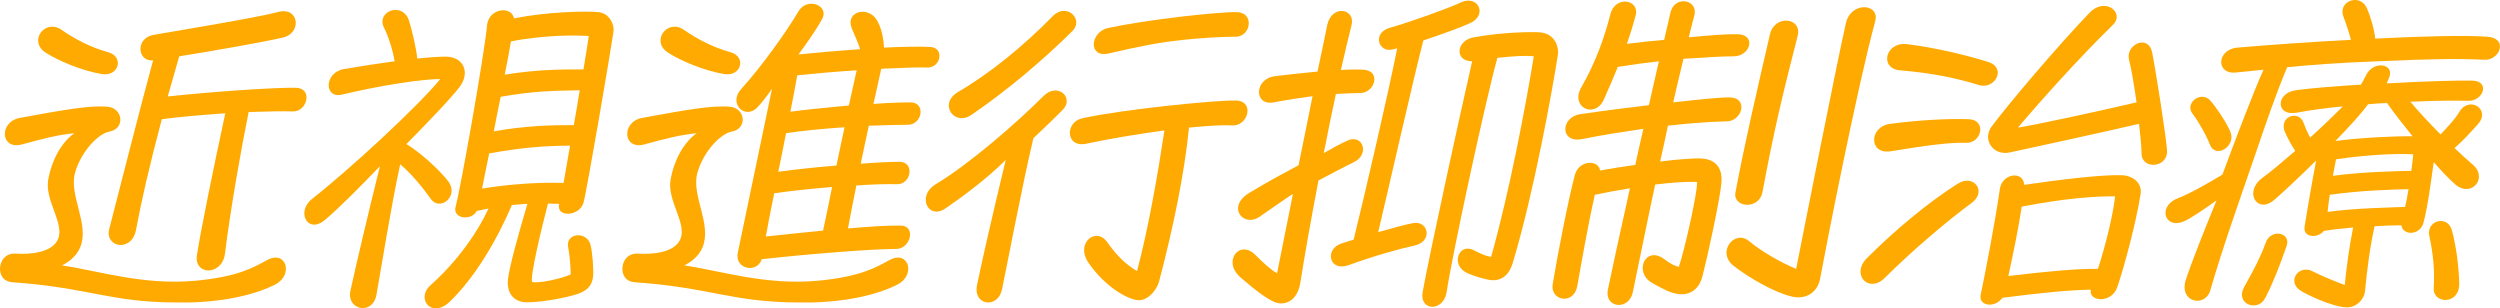 <?xml version="1.0" encoding="UTF-8"?><svg id="_レイヤー_2" xmlns="http://www.w3.org/2000/svg" width="160.68" height="19.82" viewBox="0 0 160.68 19.82"><defs><style>.cls-1{fill:#fa0;}</style></defs><g id="PC-02_TOP"><path class="cls-1" d="M12.6,18.04c2.68-.26,3.64-.82,4.56-1.32,1.24-.68,1.72.94.54,1.56-1.12.58-3.02,1.1-5.54,1.16h-.76c-4.34,0-5.7-.96-10.62-1.3-.54-.04-.78-.44-.78-.86,0-.5.34-1.02,1-.98.9.06,2.38-.04,2.74-.96.4-1.02-.88-2.46-.64-3.8.2-1.16.8-2.36,1.68-2.98-1.14.12-1.96.34-3.36.72-1.4.38-1.5-1.44-.16-1.7,2.84-.52,4.5-.82,5.64-.72,1.02.08,1.16,1.42.12,1.6-.68.12-1.82,1.26-2.2,2.66-.4,1.46.94,3.26.34,4.76-.26.64-.82,1-1.18,1.18,2.36.34,5.24,1.3,8.62.98ZM2.9,3.36c-1.08-.74,0-2.18,1.06-1.44.86.6,1.86,1.12,3,1.44,1.02.28.7,1.58-.42,1.4-1.3-.22-2.82-.86-3.64-1.4ZM7.02,14.72c.48-1.84,2.14-8.38,2.82-10.84-1.02.1-1.16-1.44.04-1.64,2.08-.36,6.8-1.14,8.04-1.48.14-.04.22-.04.32-.04,1,0,1.08,1.44-.08,1.7-1.42.32-4.4.84-6.64,1.2l-.74,2.58c3.18-.34,7-.58,8.2-.56.52,0,.72.3.72.62,0,.44-.36.92-.88.9-.6-.02-1.64,0-2.84.04-.5,2.46-1.18,6.34-1.52,9.1-.18,1.44-2.02,1.42-1.8.08.3-1.88,1.02-5.36,1.82-9.1-1.4.1-2.86.22-4.08.38-.86,3.26-1.28,5.12-1.66,7.12-.28,1.46-2.02,1.12-1.72-.06Z"/><path class="cls-1" d="M23.32,19.8c-.48,0-.94-.42-.8-1.1.28-1.3,1.14-4.98,1.9-8.02-1.04,1.08-2.54,2.62-3.54,3.46-.74.62-1.32.18-1.32-.44,0-.3.16-.64.5-.92,2.38-1.86,6.8-5.94,8.24-7.7-1.14,0-3.82.4-6.32,1-1.14.28-1.18-1.4.12-1.64,1.04-.18,2.2-.36,3.26-.5-.08-.6-.4-1.62-.66-2.12-.36-.66.16-1.18.72-1.18.36,0,.72.2.88.72.2.66.46,1.8.52,2.4.8-.08,1.46-.12,1.86-.12,1.12.02,1.54,1.02.88,1.92-.6.8-2.26,2.5-3.44,3.7.9.54,2.1,1.64,2.68,2.38.74.96-.52,1.96-1.1,1.16-.52-.74-1.3-1.68-1.98-2.24-.58,2.68-1.16,6.32-1.52,8.36-.1.62-.5.88-.88.88ZM28.02,19.82c-.7,0-1.04-.86-.36-1.48,1.78-1.58,3.06-3.46,3.74-4.94l-.76.16c-.34.66-1.56.5-1.36-.26.32-1.16,1.86-9.86,2.02-11.64.06-.68.58-1,1.04-1,.32,0,.62.16.7.52,2.1-.42,4.58-.48,5.42-.4.6.06.98.6.98,1.16,0,.06-.02.1-.02.16-.12.88-1.7,10.18-1.92,10.94-.26.88-1.78.96-1.56.06-.24,0-.48,0-.72-.02-.44,1.68-1.16,4.72-1.02,5.04.38.12,1.86-.2,2.48-.48,0-.38-.06-1.26-.16-1.74-.2-.94,1.22-1.08,1.44-.14.12.5.2,1.56.16,2-.06.64-.44.92-.9,1.1-.78.3-3.02.68-3.66.54-.76-.16-.96-.8-.92-1.38.06-.78.8-3.38,1.26-4.92-.32.02-.66.04-1,.08-.9,2.1-2.28,4.56-4,6.22-.32.3-.62.42-.88.42ZM30.98,12.12c1.74-.28,3.66-.42,5.24-.36l.42-2.4c-1.78.02-3.08.12-5.2.5l-.46,2.26ZM31.74,8.44c2.04-.36,3.62-.4,5.14-.4.14-.76.26-1.52.38-2.24-1.72.04-2.9.04-5.08.42-.16.74-.3,1.48-.44,2.22ZM32.84,2.66c-.1.62-.24,1.34-.4,2.14,2.1-.34,3.58-.34,5.06-.34.18-1.12.32-1.94.34-2.14-.6-.06-2.74-.1-5,.34Z"/><path class="cls-1" d="M52.6,18.04c2.68-.26,3.64-.82,4.56-1.32,1.24-.68,1.72.94.54,1.56-1.12.58-3.02,1.1-5.54,1.16h-.76c-4.34,0-5.7-.96-10.62-1.3-.54-.04-.78-.44-.78-.86,0-.5.34-1.02,1-.98.9.06,2.38-.04,2.74-.96.4-1.02-.88-2.46-.64-3.8.2-1.16.8-2.36,1.68-2.98-1.14.12-1.96.34-3.36.72-1.4.38-1.5-1.44-.16-1.7,2.84-.52,4.5-.82,5.64-.72,1.02.08,1.16,1.42.12,1.6-.68.12-1.82,1.26-2.2,2.66-.4,1.46.94,3.26.34,4.76-.26.64-.82,1-1.18,1.18,2.36.34,5.24,1.3,8.62.98ZM42.9,3.36c-1.08-.74,0-2.18,1.06-1.44.86.6,1.86,1.12,3,1.44,1.02.28.7,1.58-.42,1.4-1.3-.22-2.82-.86-3.64-1.4ZM49.62,5.7c-.26.38-.6.84-.94,1.2-.78.82-1.9-.24-1.04-1.18,1.32-1.46,2.88-3.64,3.66-4.96.22-.38.54-.52.86-.52.52,0,.98.44.68.98-.4.74-1.04,1.62-1.52,2.28,1.16-.12,2.58-.24,3.96-.34-.1-.36-.34-.86-.52-1.3-.48-1.16,1.06-1.5,1.6-.56.32.54.42,1.18.46,1.76,1.24-.06,2.34-.08,2.98-.04.4.02.58.28.58.58,0,.36-.3.76-.8.74-.62-.02-1.7.02-2.94.08l-.5,2.26c1.04-.08,1.9-.1,2.4-.1.98.02.74,1.46-.22,1.44-.48,0-1.38.02-2.48.06-.18.8-.34,1.62-.52,2.44,1.06-.08,1.94-.12,2.5-.12.98,0,.76,1.46-.18,1.44-.54-.02-1.48,0-2.6.08-.22,1.06-.4,2.04-.54,2.76,1.4-.12,2.64-.2,3.4-.18,1,.02.62,1.5-.3,1.5-1.56,0-5.62.32-8.64.66-.3.94-1.76.64-1.54-.42l2.2-10.54ZM49.22,15.2c1.16-.12,2.44-.26,3.68-.38.16-.72.36-1.7.58-2.8-1.26.1-2.58.24-3.72.4-.22,1.06-.4,2.02-.54,2.78ZM50.02,11.04c1.16-.16,2.5-.3,3.74-.4.18-.82.34-1.66.52-2.46-1.24.08-2.56.2-3.76.38-.16.8-.32,1.66-.5,2.48ZM50.8,7.18c1.06-.14,2.44-.28,3.76-.4.2-.88.36-1.66.5-2.26-1.3.08-2.66.2-3.82.32-.1.6-.26,1.4-.44,2.34Z"/><path class="cls-1" d="M59.5,12.84c0-.34.18-.72.64-1,2.14-1.28,5.18-3.92,6.92-5.66.7-.7,1.5-.28,1.5.32,0,.18-.08.38-.26.56-.58.58-.94.94-1.88,1.82-.68,2.8-1.82,8.82-2.02,9.72-.12.58-.52.84-.88.84-.46,0-.88-.4-.72-1.14.32-1.56.98-4.44,1.84-8.02-1.26,1.24-2.66,2.28-3.88,3.12-.7.48-1.26.02-1.26-.56ZM60.98,6.78c0-.3.18-.62.58-.86,2.1-1.22,4.28-3.02,6.08-4.86.24-.26.52-.36.74-.36.64,0,1.1.74.54,1.3-1.8,1.8-4.32,3.92-6.48,5.38-.76.52-1.46,0-1.46-.6ZM68.76,8.54c0-.4.28-.82.8-.94,2.66-.58,8.68-1.18,9.9-1.14.5.02.72.32.72.66,0,.46-.4.98-1,.94-.62-.04-1.7.04-2.76.14-.3,2.98-1,6.38-1.92,9.88-.16.6-.8,1.34-1.48,1.2-.9-.18-2.22-1.14-3.08-2.42-.6-.9-.06-1.7.54-1.7.24,0,.48.12.68.4.62.88,1.2,1.44,1.92,1.86.74-2.76,1.36-6.38,1.76-9.04-1.58.22-3.46.52-5.04.86-.7.14-1.04-.26-1.04-.7ZM70.3,2.86c0-.44.34-.94.92-1.06,2.5-.54,7.04-1.04,8.26-1.02.54,0,.78.34.78.72,0,.42-.32.88-.9.86-.76,0-2.38.08-3.62.24-1.18.12-2.62.4-4.5.84-.64.14-.94-.18-.94-.58Z"/><path class="cls-1" d="M79.74,17.84c-.36-.32-.52-.66-.52-.98,0-.7.74-1.18,1.44-.5.5.5,1.06,1.02,1.42,1.2l1.02-5.1c-.62.4-.96.66-2.16,1.48-1.04.7-2.14-.66-.62-1.56,1.3-.78,2.06-1.18,3.14-1.76.3-1.48.62-3.02.9-4.44-.72.1-1.54.22-2.5.4-1.28.24-1.26-1.52.08-1.68,1.08-.14,1.98-.22,2.74-.3.26-1.18.46-2.22.62-2.98.3-1.38,1.86-1.06,1.56.02-.18.72-.42,1.7-.68,2.86.62-.04,1.08-.04,1.44-.02,1.18.06.74,1.5-.2,1.5-.38,0-.88.02-1.56.06-.26,1.2-.52,2.48-.78,3.8.48-.28,1.02-.58,1.56-.82.94-.4,1.42.88.38,1.4-.58.28-1.48.76-2.28,1.18-.48,2.5-.9,4.88-1.16,6.54-.14.9-.64,1.38-1.28,1.36-.62,0-1.76-.98-2.56-1.66ZM90.92,15.78c-.86.18-2.66.68-4.24,1.26-1.26.46-1.58-1.04-.44-1.4l.76-.24c.58-2.32,2.26-9.52,2.8-12.3-.06.02-.2.06-.3.08-.92.22-1.32-1.08-.16-1.4,1.18-.32,3.84-1.28,4.5-1.6.2-.1.38-.14.54-.14.78,0,1.08,1.02.08,1.46-.62.28-1.84.72-2.98,1.1-.68,2.64-2.22,9.46-2.9,12.32.92-.26,1.78-.5,2.24-.58,1-.18,1.28,1.18.1,1.44ZM94.62,3.94c-1.16,0-1.04-1.34.1-1.54,1.88-.34,3.72-.36,4.26-.32.8.06,1.16.7,1.16,1.28,0,.04,0,.08-.02.22-.34,2.16-1.52,8.78-2.9,13.34-.26.86-.82,1.16-1.44,1.08-.3-.04-1-.24-1.42-.42-1.18-.5-.62-2,.36-1.5.46.24.88.42,1.12.42,1.16-4.1,2.22-9.68,2.74-12.88-.44-.06-1.28-.02-2.34.1-.76,2.72-2.92,12.74-3.26,15.04-.1.64-.52.96-.92.96s-.74-.34-.62-.96c.36-2.08,2.52-11.96,3.18-14.82Z"/><path class="cls-1" d="M104.76,12.1c-.74.12-1.5.26-2.26.42-.38,1.68-.84,4.24-1.12,5.84-.2,1.2-1.6,1.02-1.6.06,0-.02,0-.06.02-.18.28-1.74,1.02-5.52,1.42-7,.26-.96,1.52-1,1.62-.28.76-.14,1.54-.26,2.26-.36.18-.78.34-1.56.52-2.32-1.22.18-2.56.38-3.94.66-1.44.28-1.38-1.42-.12-1.6,1.34-.2,2.92-.4,4.42-.58.22-1,.44-1.96.64-2.82-.88.1-1.78.22-2.64.36-.26.64-.56,1.34-.9,2.1-.56,1.26-2.2.5-1.44-.8.9-1.56,1.48-3.18,1.86-4.68.14-.56.56-.82.94-.82.44,0,.84.34.68.92-.14.52-.32,1.12-.56,1.8.74-.1,1.56-.18,2.4-.26l.4-1.74c.12-.52.5-.74.84-.74.44,0,.84.34.7.9-.12.46-.24.92-.36,1.42,1.38-.14,2.58-.22,3.16-.2,1.2.04.8,1.42-.28,1.42-.6,0-1.8.06-3.22.16-.22.9-.44,1.84-.66,2.8,1.6-.18,2.94-.32,3.58-.32,1.28-.02.88,1.52-.14,1.54-.94.02-2.24.1-3.78.28-.16.76-.32,1.54-.5,2.3,1.12-.14,2.04-.2,2.54-.2,1.04.02,1.48.62,1.4,1.56-.08,1.04-.92,4.88-1.22,6.02-.24.9-.86,1.22-1.54,1.14-.5-.06-.96-.3-1.7-.72-1.2-.68-.44-2.46.82-1.5.42.32.6.38.9.48.34-.98,1.18-4.64,1.18-5.46-.58-.04-1.54.02-2.7.16-.54,2.52-1.02,4.94-1.44,6.94-.12.54-.52.8-.9.8-.42,0-.82-.34-.7-.98.28-1.36.82-3.82,1.42-6.52ZM111.44,17.1c-1.16-.9.06-2.38.98-1.6.7.6,2.04,1.38,3.02,1.78.32-1.6,2.56-12.96,3.2-15.8.3-1.3,1.92-1.28,1.92-.36,0,.08-.02.16-.04.26-1.12,4.1-3.12,14.26-3.54,16.54-.16.86-.9,1.36-1.82,1.14-1.18-.28-2.82-1.26-3.72-1.96ZM111.54,12.38c.54-2.92,1.4-6.64,2.22-10.18.3-1.28,2.08-1.08,1.78.1-.94,3.68-1.52,6.04-2.26,10.04-.22,1.18-1.92,1-1.74.04Z"/><path class="cls-1" d="M119.58,17.46c0-.28.12-.58.42-.88,1.78-1.78,3.96-3.6,5.84-4.78,1.02-.64,1.9.52.86,1.26-1.48,1.08-3.82,3.06-5.56,4.8-.74.74-1.56.3-1.56-.4ZM121.48,7.96c1.98-.26,3.8-.34,5.04-.3,1.2.04.84,1.56-.16,1.52-.94-.04-2.56.16-4.82.54-1.46.24-1.42-1.58-.06-1.76ZM122.58,2.84c1.8.22,3.8.7,5.2,1.14,1.22.38.44,1.82-.62,1.48-1.42-.44-2.92-.76-5.04-.94-1.36-.12-.94-1.86.46-1.68ZM128.54,12.12c.14-.96,1.5-1.18,1.56-.24,2.34-.34,4.96-.66,6.26-.62.7.02,1.34.48,1.22,1.22-.28,1.78-1.04,4.64-1.5,5.98-.36,1.06-1.86.94-1.7.16-1.34.02-3.06.18-5.68.52-.2.28-.52.44-.82.44-.36,0-.66-.22-.58-.62.3-1.42.94-4.74,1.24-6.84ZM128,8.14c1.1-1.48,4.3-5.24,6.28-7.3.3-.32.64-.46.94-.46.68,0,1.14.7.56,1.24-2.08,2.02-4.72,4.96-6.08,6.58.8-.1,5.22-1.06,7.62-1.62-.16-1.12-.34-2.22-.48-2.72-.26-.98,1.22-1.7,1.48-.5.18.84.96,5.74.96,6.38,0,1.08-1.66,1.16-1.64.1,0-.34-.06-1.04-.16-1.88-2.32.54-7.02,1.56-8.32,1.84-1.08.22-1.76-.84-1.16-1.66ZM129.94,13.28c-.2,1.36-.56,3.08-.86,4.46,2.52-.3,4.44-.48,5.76-.46.52-1.6,1-3.62,1.1-4.66-1.3-.02-3.3.14-6,.66Z"/><path class="cls-1" d="M140.48,18c.4-1.22,1.24-3.3,1.98-5.12-.7.5-1.6,1.12-2.04,1.32-.76.36-1.24-.04-1.24-.52,0-.34.26-.74.8-.94.84-.32,2.1-1.06,2.86-1.52.98-2.64,1.98-5.26,2.64-6.74l-1.76.18c-1.32.14-1.26-1.48.08-1.6,2.4-.2,4.94-.38,7.3-.5-.12-.46-.3-1.02-.48-1.48-.24-.64.24-1.08.74-1.08.3,0,.6.16.76.52.26.58.5,1.46.54,1.96,3.18-.16,5.88-.22,7.2-.12.58.04.82.32.82.62,0,.42-.42.88-.98.86-1.88-.08-3.24-.06-6.94.1-2.56.1-4.34.24-5.76.38-.7,1.66-1.36,3.58-2.1,5.76-1,2.9-2.04,5.82-2.84,8.58-.32,1.12-2.02.8-1.58-.66ZM140.94,7.34c-.58-.7.52-1.54,1.12-.88.42.48,1.08,1.48,1.3,2.04.36.9-.98,1.76-1.34.76-.16-.44-.7-1.44-1.08-1.92ZM144.24,18.44c.72-1.28,1.08-2,1.38-2.84.32-.92,1.66-.68,1.34.22-.42,1.2-.82,2.26-1.36,3.32-.48.96-1.98.4-1.36-.7ZM147.52,9.7c-.26-.38-.46-.78-.64-1.16-.48-1.04.84-1.5,1.16-.68.12.32.26.66.44.98.82-.74,1.58-1.48,2.1-2-1.08.1-2.1.24-2.96.4-1.36.26-1.38-1.26-.06-1.44,1-.14,2.54-.26,4.18-.36.08-.12.18-.3.34-.62.48-.96,1.84-.72,1.48.16l-.16.38c2.44-.14,4.76-.2,5.5-.18,1.18.04.7,1.34-.28,1.3-.58-.02-2-.02-3.7.06.5.6,1.22,1.38,1.94,2.1.58-.62.94-1,1.2-1.44.62-1.06,2.04-.2,1.22.76-.46.52-.98,1.08-1.52,1.56.44.42.84.78,1.1,1,1.12.88,0,2.2-1.02,1.36-.36-.3-.86-.82-1.42-1.46-.18,1.28-.38,2.86-.66,3.9-.22.82-1.32.84-1.42.16-.44,0-1.04.02-1.72.06-.3,1.32-.48,2.78-.62,4.2-.06.52-.56,1.02-1.16,1.02-.56,0-1.84-.44-2.88-1.02-1.08-.6-.22-1.78.68-1.3.48.26,1.68.74,2.06.88.12-1.22.3-2.48.54-3.7-.62.06-1.24.12-1.88.22-.4.5-1.36.44-1.24-.28.26-1.6.44-2.64.74-4.24-1.1,1.08-2.14,2.06-2.68,2.52-1.12.96-1.98-.52-.78-1.4.5-.36,1.28-1.02,2.12-1.74ZM149.6,13.62c1.74-.24,3.9-.28,4.98-.32.08-.34.16-.74.22-1.14-1.1.02-3.08.08-5.06.36-.06.36-.1.72-.14,1.1ZM150.14,10.24l-.2,1.06c1.76-.24,3.96-.3,5.04-.32.06-.4.1-.78.12-1.06-.9-.06-2.84,0-4.96.32ZM150.1,9.06c1.74-.22,3.84-.32,4.96-.3-.64-.8-1.24-1.56-1.64-2.14-.4.02-.82.04-1.22.08-.42.58-1.2,1.44-2.1,2.36ZM156.14,15.18c-.22-1.02,1.16-1.38,1.44-.4.28.96.46,2.42.48,3.44.02,1.4-1.7,1.32-1.64.3.08-1.2-.06-2.32-.28-3.34Z"/></g></svg>